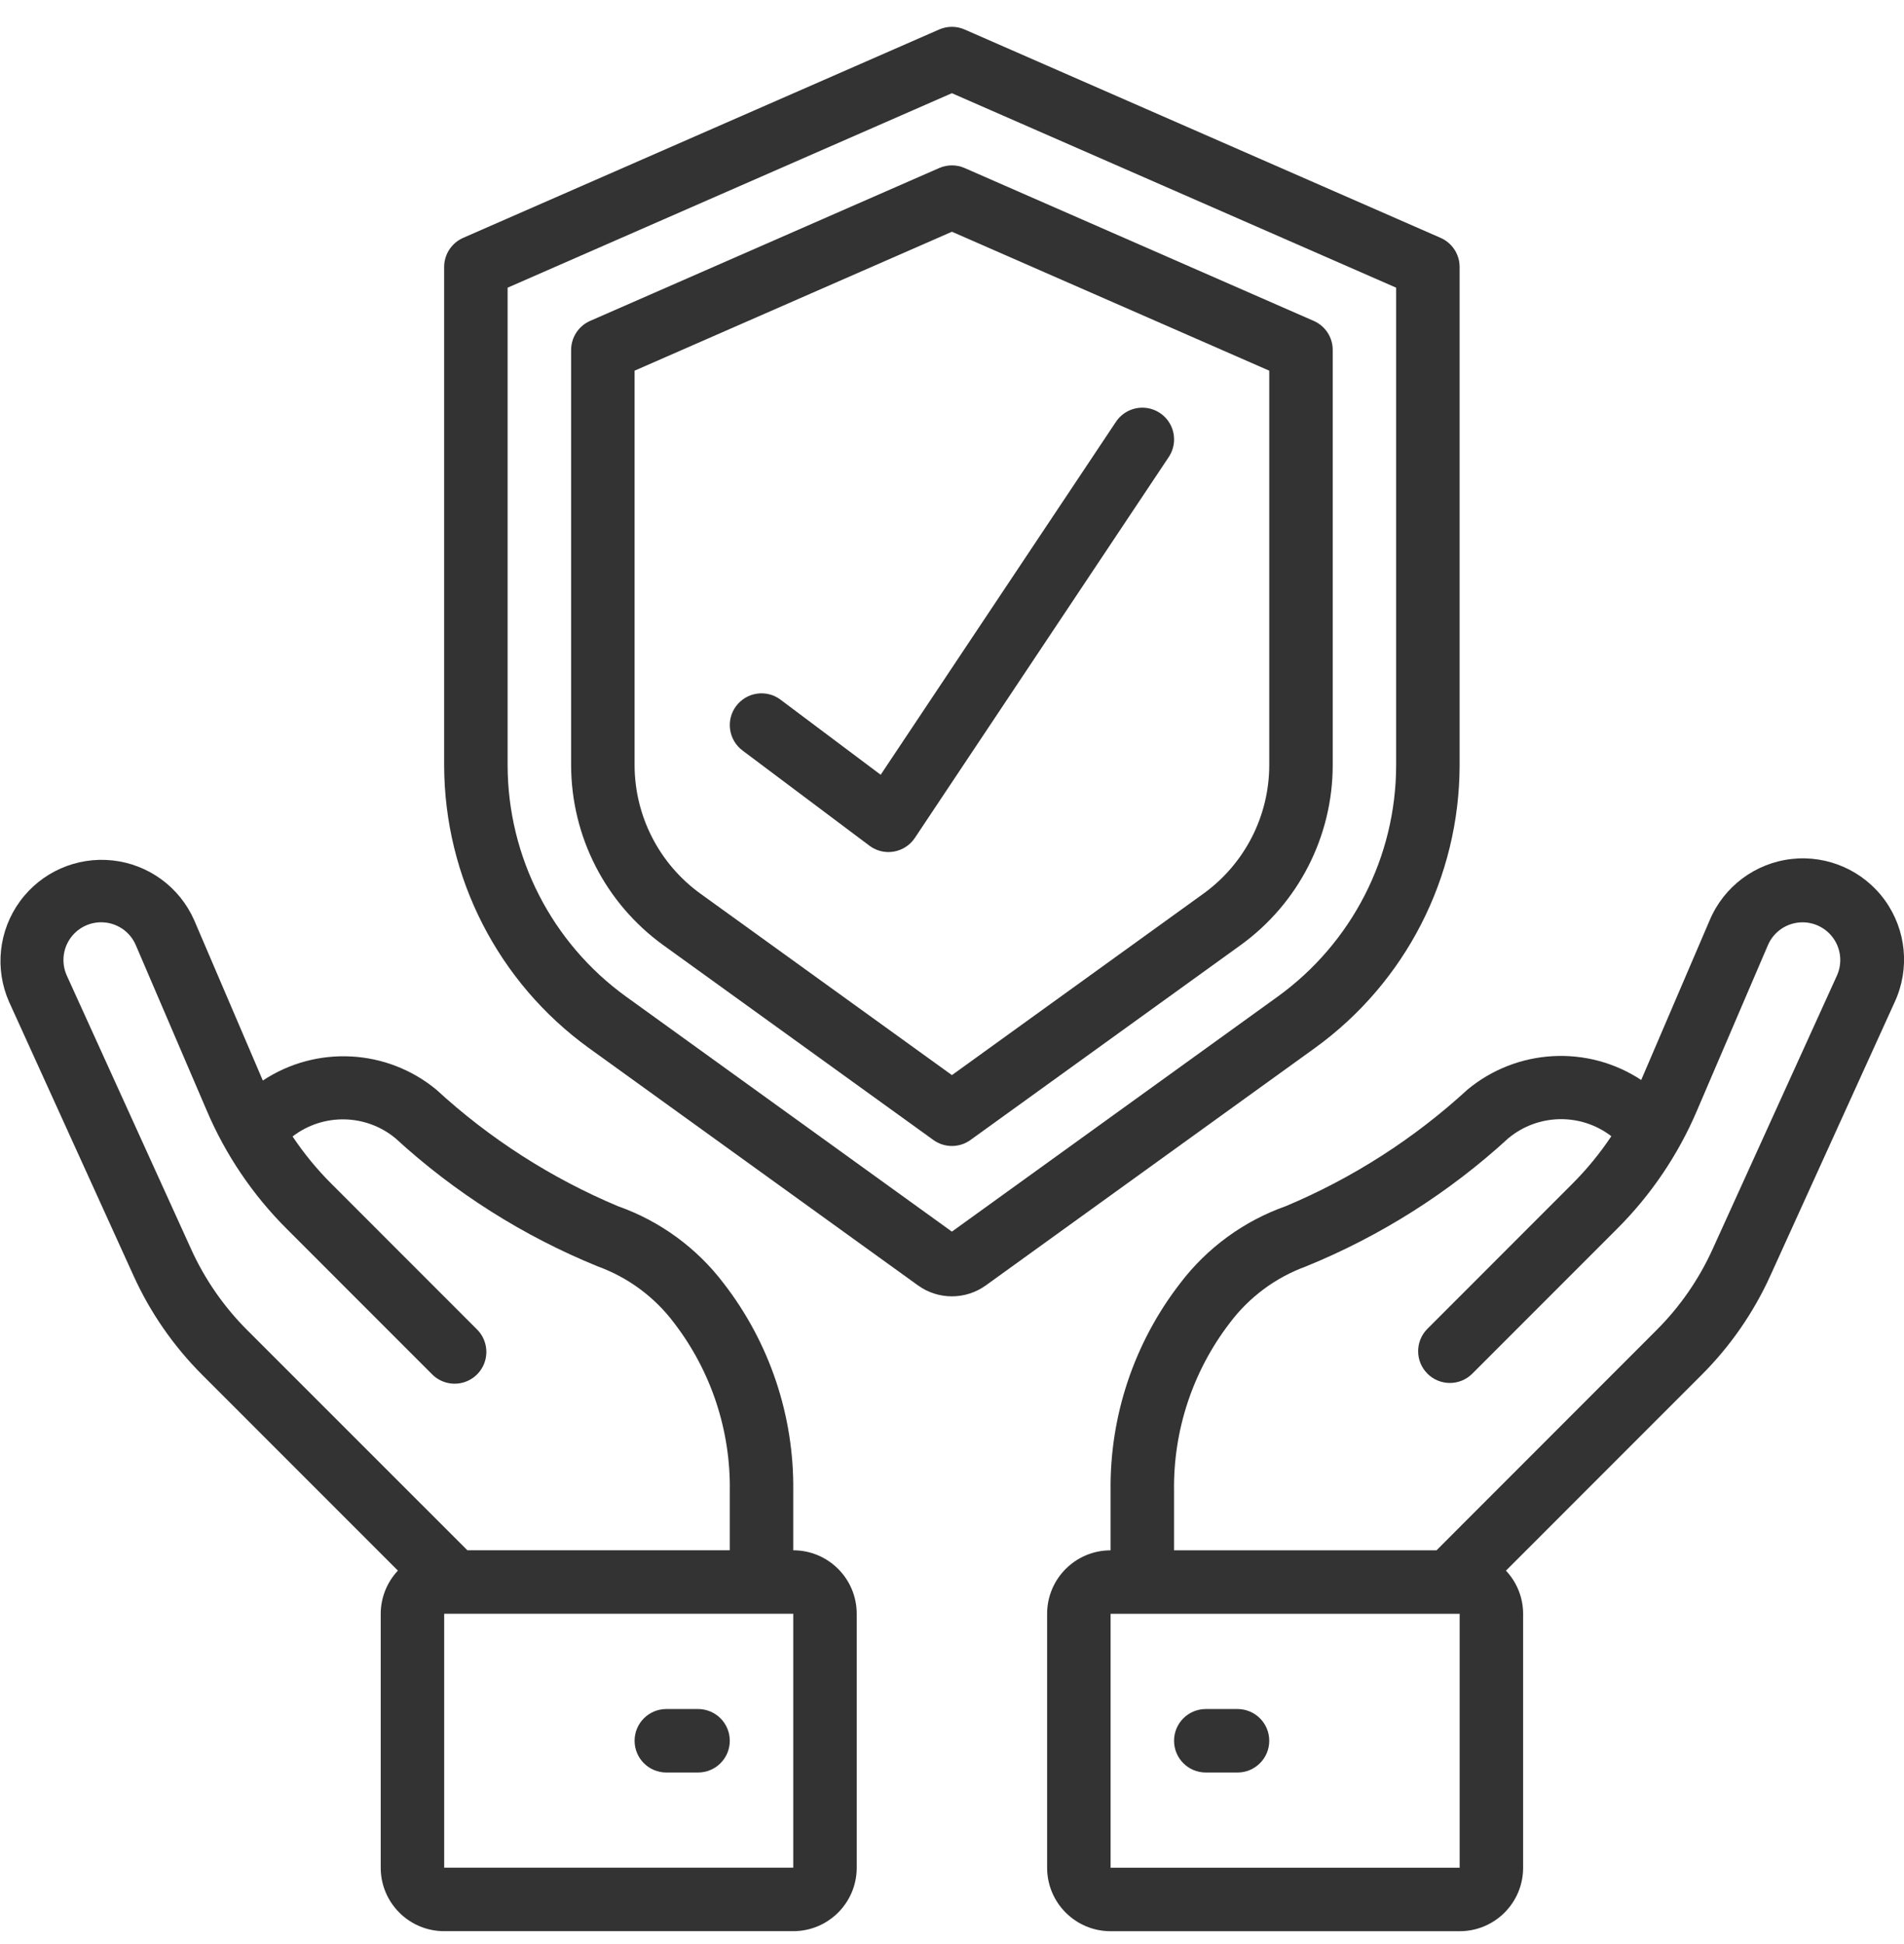 <svg width="48" height="49" viewBox="0 0 48 49" fill="none" xmlns="http://www.w3.org/2000/svg">
<g clip-path="url(#clip0_2378_6190)">
<path d="M36.317 5.995L24.317 0.743C24.113 0.654 23.881 0.654 23.677 0.743L11.677 5.995C11.386 6.123 11.197 6.41 11.197 6.728V19.288C11.202 22.111 12.558 24.761 14.845 26.415L23.139 32.396C23.651 32.767 24.343 32.767 24.856 32.396L33.149 26.415C35.437 24.761 36.793 22.112 36.797 19.289V6.728C36.797 6.41 36.609 6.123 36.317 5.995ZM35.197 19.289C35.194 21.598 34.084 23.765 32.213 25.118L23.997 31.043L15.781 25.118C13.91 23.765 12.801 21.598 12.797 19.289V7.251L23.997 2.349L35.197 7.251V19.289Z" fill="#333"/>
<path d="M23.678 4.235L14.878 8.088C14.587 8.215 14.399 8.502 14.398 8.82V19.288C14.401 21.083 15.264 22.768 16.718 23.82L23.53 28.733C23.81 28.935 24.187 28.935 24.466 28.733L31.278 23.82C32.733 22.768 33.596 21.083 33.598 19.288V8.82C33.598 8.502 33.41 8.215 33.118 8.088L24.318 4.235C24.114 4.146 23.883 4.146 23.678 4.235ZM31.998 9.343V19.288C31.996 20.569 31.38 21.771 30.342 22.522L23.998 27.098L17.654 22.522C16.617 21.771 16.001 20.569 15.998 19.288V9.343L23.998 5.841L31.998 9.343Z" fill="#333"/>
<path d="M6.626 27.235L4.895 23.192C4.527 22.359 3.743 21.785 2.837 21.687C1.931 21.589 1.041 21.981 0.504 22.717C-0.034 23.452 -0.139 24.419 0.229 25.252L3.364 32.149C3.787 33.083 4.376 33.932 5.101 34.656L10.031 39.587C9.754 39.882 9.599 40.271 9.598 40.675V47.075C9.598 47.959 10.314 48.675 11.198 48.675H19.998C20.881 48.675 21.598 47.959 21.598 47.075V40.675C21.598 39.792 20.881 39.075 19.998 39.075V37.587C20.022 35.692 19.404 33.845 18.244 32.347C17.564 31.452 16.637 30.776 15.578 30.402C13.893 29.694 12.343 28.7 10.998 27.463C9.749 26.434 7.975 26.342 6.626 27.235ZM19.998 47.075H11.198V40.675H19.998V47.075ZM16.995 33.346C17.928 34.561 18.422 36.055 18.398 37.587V39.075H11.783L6.232 33.525C5.643 32.937 5.164 32.246 4.82 31.488L1.685 24.591C1.551 24.296 1.576 23.954 1.751 23.682C1.926 23.41 2.227 23.246 2.551 23.246C2.931 23.246 3.275 23.473 3.424 23.823L5.214 27.996C5.689 29.11 6.374 30.122 7.231 30.976L10.886 34.632C11.087 34.84 11.384 34.923 11.664 34.85C11.944 34.776 12.162 34.558 12.235 34.278C12.308 33.999 12.225 33.701 12.017 33.5L8.363 29.845C7.995 29.479 7.665 29.077 7.376 28.645C8.144 28.054 9.219 28.072 9.967 28.688C11.463 30.061 13.191 31.155 15.071 31.92C15.837 32.199 16.506 32.694 16.995 33.346Z" fill="#333"/>
<path d="M17.598 43.076H16.798C16.356 43.076 15.998 43.434 15.998 43.876C15.998 44.318 16.356 44.676 16.798 44.676H17.598C18.04 44.676 18.398 44.318 18.398 43.876C18.398 43.434 18.04 43.076 17.598 43.076Z" fill="#333"/>
<path d="M44.632 32.15L47.767 25.253C48.153 24.416 48.057 23.437 47.518 22.691C46.978 21.945 46.078 21.547 45.163 21.651C44.248 21.755 43.46 22.344 43.102 23.193L41.375 27.221C40.022 26.331 38.247 26.429 36.998 27.461C35.653 28.698 34.103 29.692 32.418 30.4C31.359 30.774 30.432 31.45 29.752 32.345C28.591 33.844 27.973 35.692 27.998 37.587V39.076C27.115 39.076 26.398 39.792 26.398 40.676V47.076C26.398 47.96 27.115 48.676 27.998 48.676H36.798C37.682 48.676 38.398 47.96 38.398 47.076V40.676C38.398 40.271 38.242 39.882 37.965 39.588L42.895 34.657C43.621 33.933 44.209 33.083 44.632 32.15ZM36.798 47.076H27.998V40.676H36.798V47.076ZM36.214 39.076H29.598V37.587C29.574 36.056 30.069 34.562 31.001 33.347C31.489 32.696 32.156 32.2 32.921 31.921C34.801 31.156 36.53 30.061 38.026 28.689C38.773 28.068 39.851 28.047 40.622 28.638C40.332 29.073 40 29.478 39.63 29.846L35.976 33.502C35.673 33.816 35.677 34.314 35.986 34.623C36.294 34.932 36.793 34.936 37.107 34.633L40.762 30.977C41.619 30.123 42.304 29.111 42.779 27.997L44.569 23.823C44.718 23.474 45.062 23.247 45.442 23.247C45.766 23.247 46.067 23.412 46.242 23.683C46.417 23.955 46.442 24.298 46.308 24.592L43.173 31.489C42.829 32.247 42.35 32.938 41.761 33.526L36.214 39.076Z" fill="#333"/>
<path d="M31.198 43.076H30.398C29.956 43.076 29.598 43.434 29.598 43.876C29.598 44.318 29.956 44.676 30.398 44.676H31.198C31.64 44.676 31.998 44.318 31.998 43.876C31.998 43.434 31.64 43.076 31.198 43.076Z" fill="#333"/>
<path d="M19.678 17.636C19.325 17.37 18.824 17.442 18.558 17.796C18.293 18.149 18.365 18.65 18.718 18.916L21.919 21.316C22.057 21.419 22.225 21.476 22.398 21.476C22.444 21.475 22.489 21.472 22.534 21.464C22.75 21.427 22.942 21.302 23.064 21.119L29.464 11.52C29.623 11.282 29.642 10.977 29.516 10.721C29.389 10.465 29.136 10.296 28.85 10.277C28.565 10.259 28.291 10.394 28.133 10.632L22.202 19.528L19.678 17.636Z" fill="#333"/>
</g>
<defs>
<clipPath id="clip0_2378_6190">
<rect width="48" height="48" fill="white" transform="translate(0 0.676)"/>
</clipPath>
</defs>
</svg>
